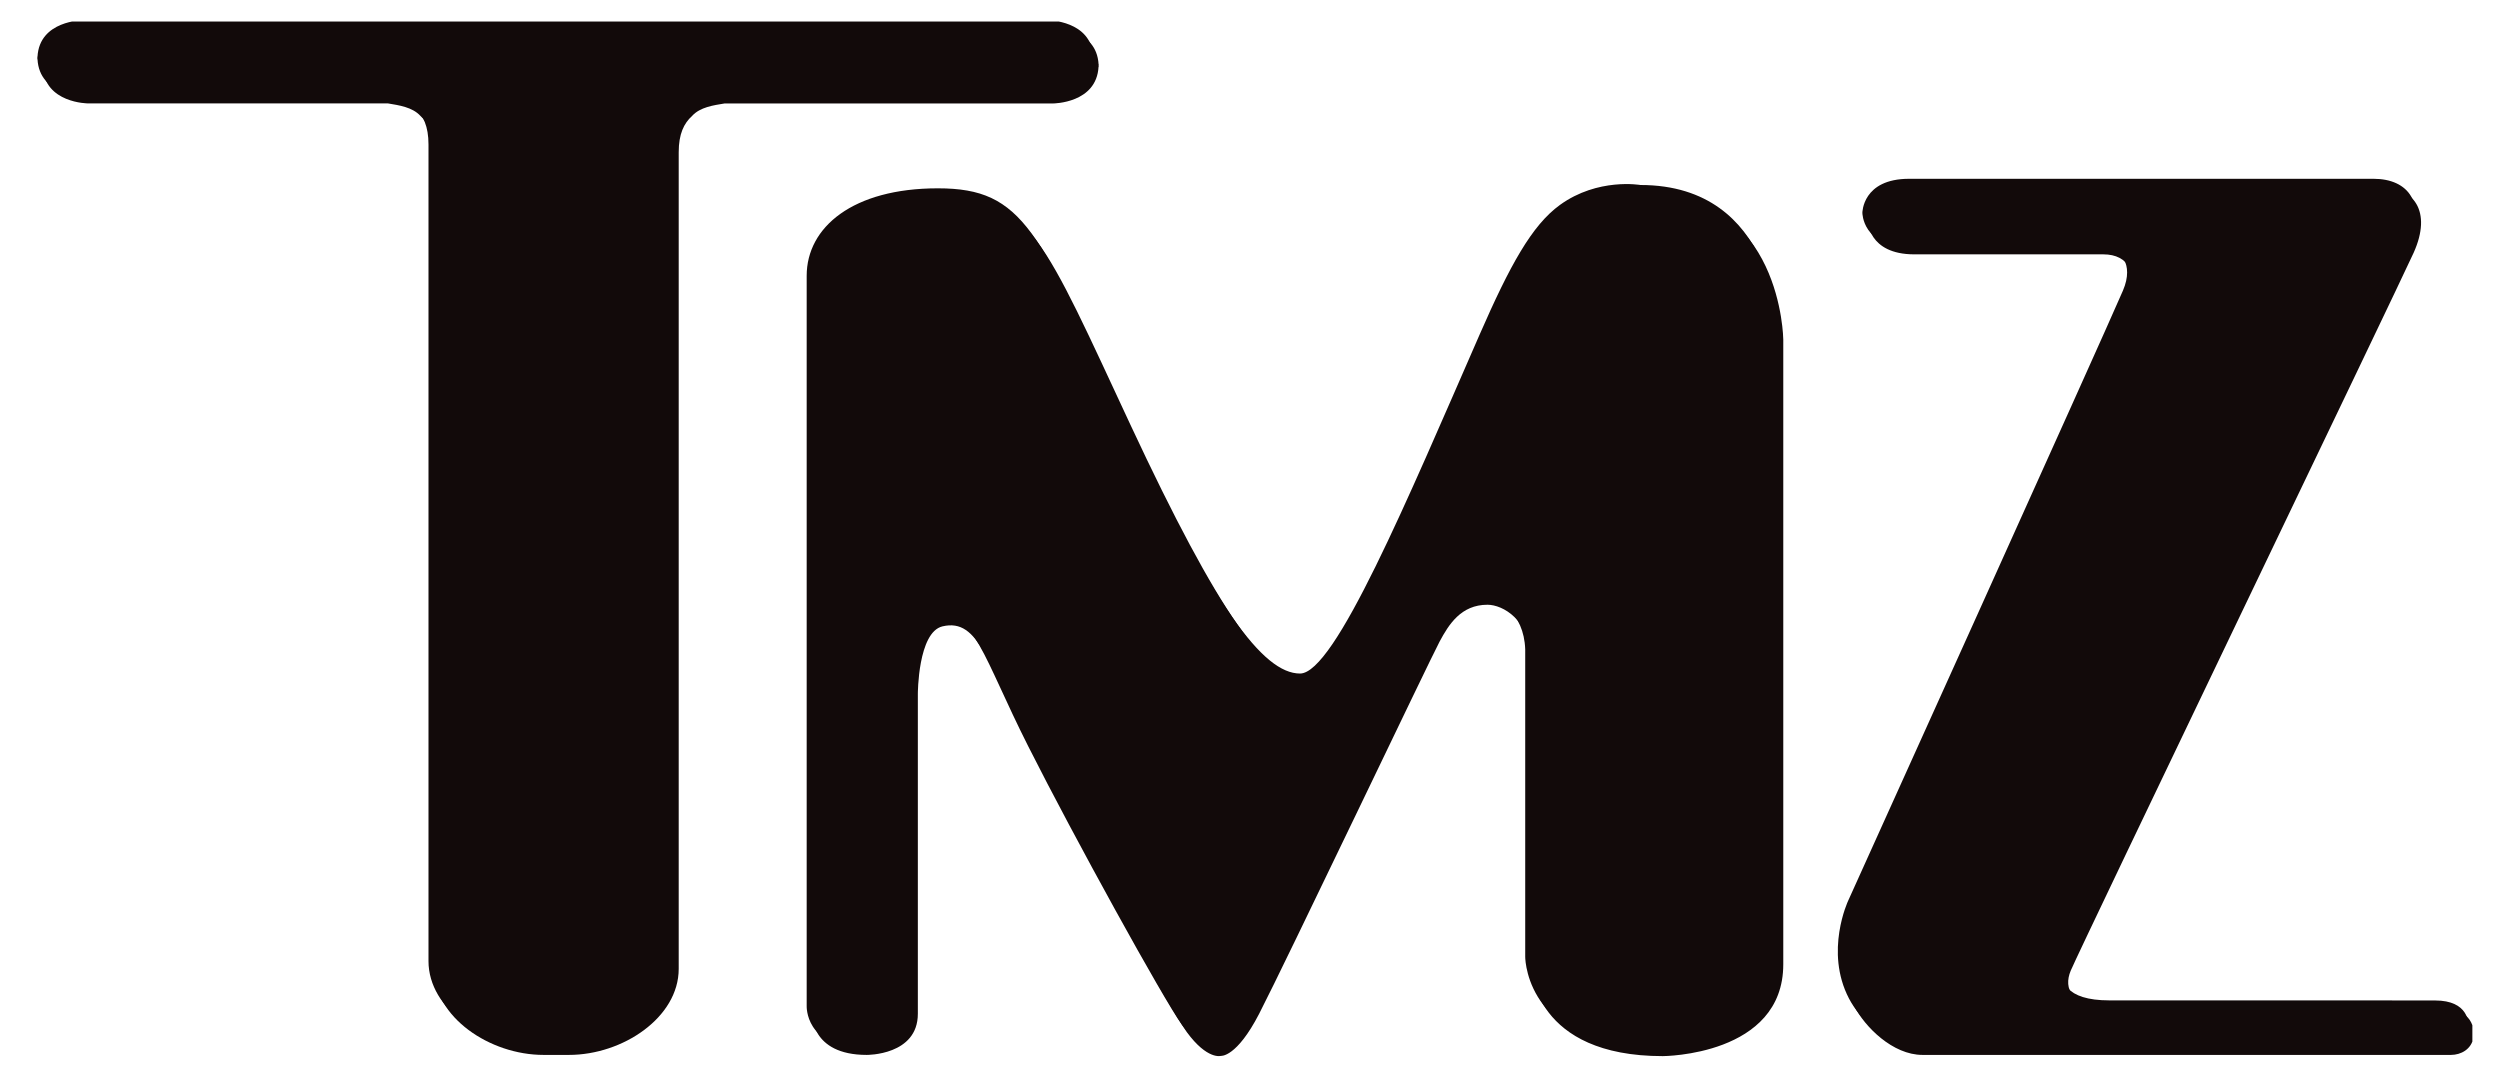 <svg width="58" height="25" viewBox="0 0 58 25" fill="none" xmlns="http://www.w3.org/2000/svg">
<g clip-path="url(#clip0_243_1178)">
<path d="M18.838 6.575V23.52C18.838 23.52 18.8 24.474 20.108 24.474C20.108 24.474 21.294 24.487 21.294 23.52C21.294 22.549 21.294 16.099 21.294 16.099C21.294 16.099 21.295 14.67 21.864 14.532C22.719 14.329 22.925 15.409 23.977 17.491C25.038 19.597 27.124 23.375 27.532 23.942C28.012 24.598 28.328 24.496 28.328 24.496C28.328 24.496 28.687 24.537 29.212 23.52C29.812 22.358 33.174 15.303 33.398 14.886C33.612 14.486 33.897 14.03 34.509 14.03C34.87 14.03 35.482 14.385 35.509 15.243C35.509 15.243 35.509 22.12 35.509 22.372C35.509 22.526 35.616 24.502 38.577 24.502C38.577 24.502 41.372 24.496 41.372 22.372C41.372 20.674 41.372 7.878 41.372 7.878C41.372 7.878 41.341 4.47 38.18 4.47C38.18 4.47 37.194 4.297 36.314 4.932C35.662 5.407 35.153 6.333 34.452 7.935C32.771 11.783 31.09 15.804 30.285 15.804C29.422 15.804 28.285 14.265 26.228 9.859C24.221 5.558 23.886 4.55 21.882 4.55C19.905 4.549 18.838 5.45 18.838 6.575Z" fill="#120A0A"/>
<path d="M25.491 1.494H25.487C25.442 0.649 24.436 0.646 24.436 0.646H13.06L12.945 0.644H12.904H12.866L12.753 0.646H2.043C2.043 0.646 1.035 0.649 0.991 1.494H0.988C0.988 1.505 0.989 1.513 0.989 1.522C0.989 1.533 0.988 1.541 0.988 1.55H0.991C1.036 2.397 2.043 2.399 2.043 2.399H9C9.255 2.442 9.568 2.485 9.753 2.688C9.944 2.861 10.064 3.107 10.064 3.531V12.84C10.064 12.84 10.064 21.678 10.064 22.477C10.064 23.594 11.361 24.474 12.611 24.474H13.199C14.45 24.474 15.746 23.603 15.746 22.477C15.746 21.678 15.746 12.84 15.746 12.84V3.532C15.746 3.107 15.867 2.861 16.057 2.689C16.242 2.485 16.555 2.442 16.812 2.4H24.435C24.435 2.4 25.441 2.397 25.486 1.55H25.49C25.49 1.542 25.488 1.533 25.488 1.522C25.489 1.513 25.491 1.505 25.491 1.494Z" fill="#120A0A"/>
<path d="M56.617 23.388C56.187 23.388 55.81 23.388 55.618 23.388L50.166 23.386C50.166 23.386 49.519 23.386 49.061 23.386C48.035 23.386 47.869 22.93 48.04 22.521C48.264 21.985 55.659 6.615 55.997 5.863C56.428 4.903 56.007 4.326 55.189 4.326C55.189 4.326 45.498 4.326 44.413 4.326C43.33 4.326 43.33 5.113 43.33 5.113C43.33 5.113 43.33 5.901 44.413 5.901H48.797C49.093 5.901 49.299 6.014 49.405 6.212C49.483 6.357 49.515 6.596 49.373 6.921C48.872 8.088 42.997 21.079 42.997 21.079C42.997 21.079 42.449 22.247 43.017 23.342C43.265 23.822 43.909 24.474 44.602 24.474C45.436 24.474 46.289 24.474 46.289 24.474H55.598C55.78 24.474 56.61 24.474 56.862 24.474C57.092 24.474 57.338 24.345 57.385 24.069C57.413 23.903 57.385 23.388 56.617 23.388Z" fill="#120A0A"/>
<path d="M18.715 6.398V23.341C18.715 23.341 18.678 24.296 19.983 24.296C19.983 24.296 21.17 24.309 21.17 23.341C21.17 22.372 21.17 15.923 21.17 15.923C21.17 15.923 21.171 14.49 21.742 14.357C22.597 14.151 22.803 15.23 23.855 17.314C24.916 19.419 27 23.197 27.412 23.762C27.887 24.419 28.204 24.317 28.204 24.317C28.204 24.317 28.564 24.36 29.09 23.341C29.689 22.179 33.053 15.126 33.273 14.712C33.488 14.308 33.775 13.851 34.384 13.851C34.746 13.851 35.357 14.208 35.385 15.066C35.385 15.066 35.385 21.943 35.385 22.195C35.385 22.348 35.492 24.325 38.453 24.325C38.453 24.325 41.248 24.315 41.248 22.192C41.248 20.496 41.248 7.699 41.248 7.699C41.248 7.699 41.217 4.292 38.058 4.292C38.058 4.292 37.071 4.118 36.191 4.754C35.538 5.227 35.03 6.156 34.329 7.758C32.648 11.603 30.967 15.626 30.161 15.626C29.301 15.626 28.16 14.089 26.103 9.682C24.097 5.378 23.762 4.369 21.758 4.369C19.784 4.369 18.715 5.272 18.715 6.398Z" fill="#120A0A"/>
<path d="M25.367 1.316H25.365C25.319 0.472 24.314 0.47 24.314 0.47H12.938L12.822 0.467H12.784H12.744L12.63 0.47H1.921C1.921 0.47 0.915 0.472 0.87 1.316H0.865C0.865 1.327 0.867 1.336 0.868 1.345C0.867 1.356 0.865 1.365 0.865 1.373H0.87C0.915 2.221 1.921 2.223 1.921 2.223H8.877C9.133 2.264 9.447 2.308 9.631 2.509C9.82 2.684 9.941 2.929 9.941 3.352V12.663C9.941 12.663 9.941 21.499 9.941 22.298C9.941 23.418 11.238 24.296 12.49 24.296H13.077C14.327 24.296 15.626 23.425 15.626 22.298C15.626 21.499 15.626 12.663 15.626 12.663V3.352C15.626 2.929 15.745 2.684 15.935 2.51C16.12 2.308 16.432 2.264 16.688 2.223H24.314C24.314 2.223 25.319 2.221 25.365 1.373H25.367C25.367 1.365 25.366 1.356 25.365 1.345C25.366 1.336 25.367 1.327 25.367 1.316Z" fill="#120A0A"/>
<path d="M56.495 23.211C56.063 23.211 55.687 23.211 55.496 23.211V23.209H50.043C50.043 23.209 49.397 23.209 48.937 23.209C47.912 23.209 47.745 22.753 47.917 22.341C48.142 21.808 55.537 6.435 55.874 5.685C56.304 4.726 55.884 4.148 55.066 4.148C55.066 4.148 45.374 4.148 44.291 4.148C43.207 4.148 43.207 4.937 43.207 4.937C43.207 4.937 43.207 5.725 44.291 5.725H48.675C48.971 5.725 49.175 5.836 49.283 6.035C49.361 6.18 49.392 6.418 49.251 6.745C48.749 7.912 42.876 20.9 42.876 20.9C42.876 20.9 42.326 22.071 42.895 23.163C43.143 23.642 43.785 24.296 44.478 24.296C45.312 24.296 46.167 24.296 46.167 24.296H55.476C55.659 24.296 56.488 24.296 56.74 24.296C56.97 24.296 57.215 24.167 57.263 23.894C57.292 23.723 57.263 23.211 56.495 23.211Z" fill="#120A0A"/>
</g>
<defs>
<clipPath id="clip0_243_1178">
<rect width="56.523" height="24" fill="white" transform="translate(0.836 0.5)"/>
</clipPath>
</defs>
</svg>
